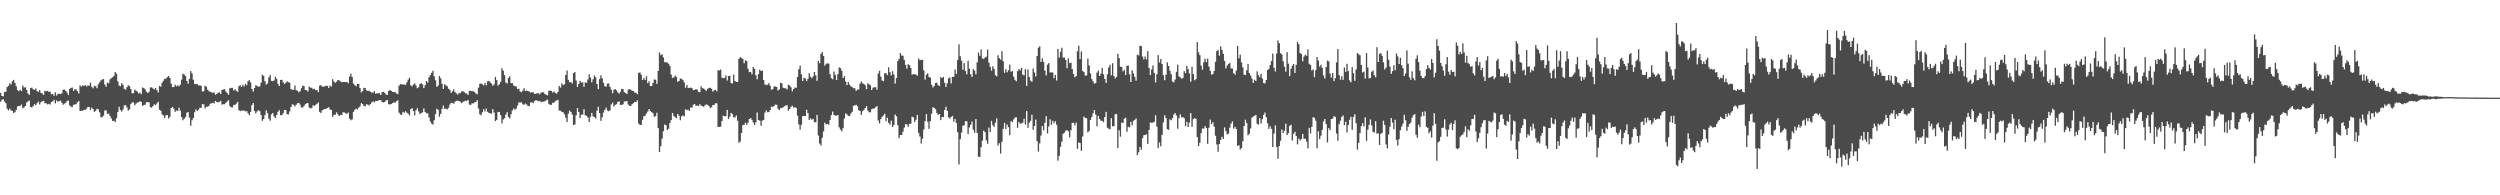 <?xml version="1.0" encoding="UTF-8"?>
<svg xmlns="http://www.w3.org/2000/svg" width="1920" height="150">
  <path d="M0 71.314h1v6.810H0zM1 73.711h1v2.955H1zM2 74.004h1v2.171H2zM3 70.640h1v7.398H3zM4 70.380h1v8.856H4zM5 66.871h1v16.512H5zM6 65.905h1v18.897H6zM7 63.984h1v19.453H7zM8 64.865h1v19.905H8zM9 62.373h1v22.710H9zM10 61.328h1v25.490H10zM11 63.692h1v22.497H11zM12 66.246h1v18.199H12zM13 69.235h1v12.453H13zM14 70.020h1v11.469H14zM15 68.885h1v12.441H15zM16 69.998h1v10.343H16zM17 65.628h1v17.558H17zM18 67.209h1v15.273H18zM19 67.073h1v14.385H19zM20 69.090h1v9.654H20zM21 71.765h1v6.113H21zM22 72.854h1v4.423H22zM23 67.683h1v14.513H23zM24 67.294h1v15.341H24zM25 68.536h1v12.856H25zM26 68.977h1v11.072H26zM27 67.880h1v12.895H27zM28 70.048h1v9.203H28zM29 70.604h1v7.481H29zM30 69.176h1v11.068H30zM31 71.316h1v7.214H31zM32 71.770h1v6.055H32zM33 72.901h1v4.521H33zM34 69.755h1v9.495H34zM35 70.112h1v9.240H35zM36 69.773h1v10.413H36zM37 70.563h1v9.232H37zM38 70.346h1v10.003H38zM39 72.393h1v5.933H39zM40 72.025h1v5.730H40zM41 73.573h1v3.072H41zM42 70.839h1v8.579H42zM43 73.384h1v3.787H43zM44 72.178h1v5.929H44zM45 71.870h1v5.817H45zM46 72.291h1v5.015H46zM47 71.660h1v7.184H47zM48 68.850h1v11.586H48zM49 68.798h1v10.837H49zM50 69.754h1v9.185H50zM51 71.044h1v6.614H51zM52 72.903h1v4.288H52zM53 68.267h1v12.677H53zM54 67.547h1v14.299H54zM55 67.198h1v15.154H55zM56 69.838h1v10.692H56zM57 68.627h1v11.537H57zM58 68.698h1v11.319H58zM59 70.047h1v8.591H59zM60 71.759h1v5.790H60zM61 65.617h1v19.633H61zM62 66.502h1v18.564H62zM63 65.602h1v19.483H63zM64 66.091h1v18.230H64zM65 65.265h1v19.056H65zM66 66.458h1v17.023H66zM67 65.537h1v16.585H67zM68 65.820h1v16.387H68zM69 63.443h1v20.973H69zM70 66.684h1v15.975H70zM71 67.765h1v16.017H71zM72 65.909h1v20.038H72zM73 66.241h1v18.860H73zM74 67.758h1v15.813H74zM75 64.744h1v19.281H75zM76 63.230h1v23.041H76zM77 61.771h1v28.179H77zM78 61.159h1v28.899H78zM79 60.617h1v28.219H79zM80 64.853h1v20.017H80zM81 66.599h1v18.124H81zM82 63.410h1v24.046H82zM83 63.966h1v23.336H83zM84 60.972h1v28.135H84zM85 60.030h1v30.942H85zM86 59.332h1v33.608H86zM87 58.286h1v34.393H87zM88 55.371h1v38.387H88zM89 56.581h1v34.270H89zM90 62.458h1v23.586H90zM91 65.690h1v16.356H91zM92 66.192h1v18.358H92zM93 63.912h1v21.809H93zM94 65.134h1v18.947H94zM95 68.229h1v12.735H95zM96 68.866h1v11.906H96zM97 66.900h1v15.591H97zM98 65.546h1v19.404H98zM99 66.126h1v17.819H99zM100 68.375h1v11.429H100zM101 71.677h1v6.924H101zM102 71.566h1v7.091H102zM103 68.924h1v11.986H103zM104 69.580h1v10.000H104zM105 70.415h1v8.338H105zM106 71.839h1v6.745H106zM107 71.130h1v6.574H107zM108 72.364h1v5.885H108zM109 67.155h1v14.217H109zM110 67.667h1v12.985H110zM111 68.617h1v11.840H111zM112 70.423h1v8.089H112zM113 71.453h1v6.944H113zM114 70.519h1v8.169H114zM115 67.238h1v15.020H115zM116 67.066h1v15.610H116zM117 67.938h1v13.491H117zM118 68.644h1v11.371H118zM119 67.647h1v13.071H119zM120 69.244h1v10.279H120zM121 70.947h1v7.260H121zM122 66.058h1v18.199H122zM123 66.538h1v18.517H123zM124 63.490h1v24.297H124zM125 61.985h1v26.756H125zM126 60.619h1v30.075H126zM127 60.319h1v28.219H127zM128 59.235h1v29.135H128zM129 58.365h1v32.699H129zM130 59.920h1v29.806H130zM131 64.265h1v18.702H131zM132 66.913h1v15.234H132zM133 66.836h1v16.630H133zM134 65.083h1v20.828H134zM135 66.309h1v18.546H135zM136 65.599h1v19.703H136zM137 66.270h1v16.446H137zM138 64.942h1v20.064H138zM139 61.149h1v28.754H139zM140 56.611h1v35.757H140zM141 57.206h1v33.976H141zM142 58.377h1v31.575H142zM143 62.180h1v24.374H143zM144 64.274h1v21.758H144zM145 60.552h1v29.771H145zM146 54.593h1v41.975H146zM147 56.382h1v36.000H147zM148 61.245h1v29.440H148zM149 64.378h1v21.835H149zM150 64.669h1v19.344H150zM151 64.458h1v20.714H151zM152 65.628h1v18.627H152zM153 65.529h1v17.259H153zM154 65.869h1v16.961H154zM155 70.303h1v9.690H155zM156 70.013h1v10.184H156zM157 65.849h1v17.485H157zM158 66.675h1v15.360H158zM159 68.902h1v13.018H159zM160 69.977h1v11.327H160zM161 70.573h1v9.109H161zM162 70.976h1v8.327H162zM163 71.208h1v7.756H163zM164 71.038h1v8.366H164zM165 72.693h1v4.791H165zM166 72.086h1v6.362H166zM167 71.212h1v7.425H167zM168 70.928h1v7.308H168zM169 72.177h1v5.285H169zM170 69.143h1v11.176H170zM171 68.716h1v11.328H171zM172 68.459h1v11.627H172zM173 70.244h1v8.712H173zM174 71.483h1v6.436H174zM175 72.816h1v4.113H175zM176 67.826h1v13.563H176zM177 67.483h1v15.025H177zM178 67.422h1v15.130H178zM179 69.486h1v11.027H179zM180 68.493h1v12.047H180zM181 69.771h1v9.868H181zM182 70.562h1v7.669H182zM183 66.196h1v18.461H183zM184 65.486h1v19.882H184zM185 66.784h1v18.104H185zM186 65.063h1v19.918H186zM187 66.400h1v18.455H187zM188 64.431h1v21.132H188zM189 65.427h1v19.859H189zM190 62.400h1v24.521H190zM191 61.507h1v26.944H191zM192 63.331h1v22.659H192zM193 68.356h1v12.388H193zM194 70.374h1v8.777H194zM195 67.535h1v17.788H195zM196 65.367h1v21.720H196zM197 66.117h1v19.459H197zM198 66.660h1v17.998H198zM199 66.343h1v18.988H199zM200 63.558h1v24.794H200zM201 57.413h1v35.382H201zM202 58.289h1v33.136H202zM203 62.385h1v26.103H203zM204 64.970h1v19.737H204zM205 64.045h1v22.842H205zM206 59.372h1v31.743H206zM207 57.652h1v35.024H207zM208 62.087h1v25.747H208zM209 62.350h1v24.377H209zM210 61.817h1v27.554H210zM211 59.014h1v31.624H211zM212 60.502h1v27.835H212zM213 64.313h1v21.573H213zM214 66.060h1v18.577H214zM215 61.406h1v27.055H215zM216 61.240h1v27.192H216zM217 63.248h1v23.732H217zM218 64.561h1v19.800H218zM219 63.574h1v20.904H219zM220 62.486h1v25.229H220zM221 63.053h1v24.853H221zM222 63.650h1v21.914H222zM223 68.393h1v13.791H223zM224 68.977h1v11.136H224zM225 68.937h1v11.555H225zM226 65.655h1v16.138H226zM227 69.252h1v11.165H227zM228 69.671h1v9.599H228zM229 70.933h1v8.053H229zM230 70.048h1v10.293H230zM231 67.813h1v14.680H231zM232 65.807h1v16.766H232zM233 66.144h1v15.249H233zM234 69.135h1v10.905H234zM235 69.317h1v9.982H235zM236 70.316h1v8.793H236zM237 66.442h1v16.145H237zM238 67.330h1v15.991H238zM239 67.382h1v15.445H239zM240 68.620h1v12.197H240zM241 68.150h1v13.166H241zM242 69.205h1v11.252H242zM243 69.151h1v10.517H243zM244 70.773h1v7.892H244zM245 65.759h1v20.166H245zM246 65.370h1v21.447H246zM247 66.585h1v18.165H247zM248 66.617h1v17.575H248zM249 66.266h1v17.348H249zM250 65.792h1v17.824H250zM251 66.021h1v16.858H251zM252 67.535h1v14.781H252zM253 65.650h1v18.454H253zM254 66.519h1v17.959H254zM255 60.805h1v29.012H255zM256 62.569h1v25.633H256zM257 63.600h1v24.501H257zM258 62.674h1v23.629H258zM259 61.426h1v26.377H259zM260 61.690h1v27.430H260zM261 62.470h1v25.805H261zM262 63.197h1v25.075H262zM263 62.903h1v23.317H263zM264 62.894h1v23.523H264zM265 63.139h1v23.803H265zM266 62.828h1v24.646H266zM267 63.945h1v22.472H267zM268 58.770h1v32.379H268zM269 56.595h1v35.839H269zM270 59.176h1v32.413H270zM271 64.136h1v21.762H271zM272 65.387h1v18.934H272zM273 66.286h1v17.169H273zM274 64.347h1v19.659H274zM275 64.448h1v18.233H275zM276 67.650h1v14.115H276zM277 70.933h1v8.217H277zM278 69.969h1v9.936H278zM279 67.426h1v13.918H279zM280 67.729h1v13.894H280zM281 69.358h1v10.659H281zM282 69.876h1v10.490H282zM283 69.633h1v11.387H283zM284 70.492h1v9.478H284zM285 71.081h1v7.580H285zM286 71.171h1v6.773H286zM287 70.007h1v8.534H287zM288 71.971h1v5.571H288zM289 71.636h1v5.942H289zM290 71.607h1v5.586H290zM291 71.576h1v5.346H291zM292 72.941h1v4.032H292zM293 70.704h1v7.600H293zM294 70.571h1v8.118H294zM295 71.284h1v7.005H295zM296 72.611h1v4.572H296zM297 72.882h1v3.927H297zM298 69.831h1v10.227H298zM299 69.145h1v11.080H299zM300 69.853h1v10.049H300zM301 70.542h1v8.657H301zM302 70.705h1v7.934H302zM303 70.774h1v8.087H303zM304 71.825h1v5.918H304zM305 72.324h1v4.678H305zM306 65.838h1v20.671H306zM307 64.512h1v23.475H307zM308 64.860h1v23.374H308zM309 64.815h1v21.085H309zM310 64.946h1v21.683H310zM311 65.180h1v20.260H311zM312 63.201h1v23.370H312zM313 61.157h1v26.181H313zM314 59.775h1v28.895H314zM315 65.471h1v18.381H315zM316 66.326h1v16.699H316zM317 64.868h1v20.495H317zM318 64.046h1v24.566H318zM319 65.659h1v19.042H319zM320 67.714h1v15.393H320zM321 66.952h1v18.684H321zM322 64.479h1v23.122H322zM323 63.948h1v22.893H323zM324 64.740h1v21.562H324zM325 67.645h1v15.598H325zM326 65.427h1v20.465H326zM327 62.245h1v24.871H327zM328 63.419h1v23.631H328zM329 59.283h1v30.877H329zM330 57.636h1v35.667H330zM331 55.910h1v38.993H331zM332 54.364h1v41.363H332zM333 58.580h1v33.767H333zM334 61.681h1v25.966H334zM335 66.616h1v16.948H335zM336 65.710h1v18.602H336zM337 58.412h1v31.256H337zM338 60.149h1v27.316H338zM339 64.373h1v19.223H339zM340 68.328h1v12.786H340zM341 64.706h1v18.970H341zM342 65.574h1v17.815H342zM343 66.270h1v17.823H343zM344 68.121h1v14.678H344zM345 69.023h1v11.282H345zM346 71.276h1v7.675H346zM347 70.133h1v9.032H347zM348 68.711h1v10.971H348zM349 70.739h1v7.340H349zM350 71.750h1v5.646H350zM351 72.615h1v4.692H351zM352 71.542h1v6.054H352zM353 71.502h1v6.596H353zM354 70.321h1v8.915H354zM355 69.990h1v8.315H355zM356 70.726h1v7.142H356zM357 71.647h1v5.642H357zM358 71.756h1v5.881H358zM359 72.888h1v3.871H359zM360 69.764h1v10.493H360zM361 69.772h1v10.839H361zM362 70.063h1v9.307H362zM363 70.117h1v9.286H363zM364 70.749h1v7.883H364zM365 71.791h1v6.548H365zM366 72.454h1v4.412H366zM367 67.325h1v16.054H367zM368 64.297h1v23.462H368zM369 64.111h1v24.436H369zM370 64.773h1v21.445H370zM371 65.600h1v18.276H371zM372 63.702h1v21.903H372zM373 65.509h1v17.871H373zM374 62.476h1v23.461H374zM375 62.062h1v24.671H375zM376 63.209h1v23.814H376zM377 64.129h1v23.165H377zM378 65.774h1v18.107H378zM379 64.795h1v21.647H379zM380 59.087h1v33.950H380zM381 61.556h1v30.477H381zM382 65.730h1v20.184H382zM383 64.733h1v21.314H383zM384 62.806h1v25.566H384zM385 52.437h1v42.328H385zM386 54.252h1v37.480H386zM387 57.703h1v33.100H387zM388 63.406h1v24.602H388zM389 64.077h1v22.068H389zM390 59.858h1v29.992H390zM391 58.621h1v32.345H391zM392 63.846h1v23.910H392zM393 63.849h1v21.002H393zM394 65.575h1v17.746H394zM395 66.270h1v18.073H395zM396 66.412h1v16.999H396zM397 68.447h1v12.631H397zM398 68.081h1v10.627H398zM399 70.262h1v8.432H399zM400 70.817h1v7.845H400zM401 69.546h1v10.573H401zM402 67.737h1v12.682H402zM403 69.947h1v9.573H403zM404 69.575h1v10.699H404zM405 69.944h1v11.502H405zM406 70.298h1v11.199H406zM407 71.131h1v7.495H407zM408 70.793h1v7.752H408zM409 70.871h1v8.365H409zM410 72.127h1v5.547H410zM411 71.993h1v4.969H411zM412 71.679h1v5.580H412zM413 71.561h1v6.149H413zM414 72.470h1v5.041H414zM415 71.269h1v7.200H415zM416 70.798h1v7.272H416zM417 70.920h1v7.194H417zM418 72.287h1v5.475H418zM419 72.738h1v4.342H419zM420 73.315h1v3.124H420zM421 69.849h1v9.971H421zM422 69.504h1v11.026H422zM423 69.913h1v10.571H423zM424 71.134h1v7.832H424zM425 70.226h1v8.642H425zM426 71.320h1v6.460H426zM427 72.011h1v5.053H427zM428 70.632h1v6.085H428zM429 66.023h1v18.926H429zM430 67.301h1v17.718H430zM431 63.959h1v21.974H431zM432 65.360h1v20.873H432zM433 64.650h1v23.146H433zM434 57.592h1v32.821H434zM435 54.118h1v39.603H435zM436 61.315h1v26.001H436zM437 63.205h1v21.756H437zM438 63.101h1v22.856H438zM439 64.107h1v23.883H439zM440 56.140h1v39.915H440zM441 55.329h1v40.221H441zM442 61.862h1v26.687H442zM443 66.829h1v16.149H443zM444 64.502h1v21.445H444zM445 62.035h1v28.599H445zM446 63.444h1v24.658H446zM447 63.196h1v24.809H447zM448 66.595h1v17.274H448zM449 63.215h1v25.377H449zM450 63.602h1v25.384H450zM451 61.048h1v29.269H451zM452 57.036h1v36.642H452zM453 59.551h1v30.189H453zM454 63.253h1v23.486H454zM455 60.856h1v28.506H455zM456 57.980h1v31.969H456zM457 59.356h1v31.567H457zM458 64.495h1v20.486H458zM459 68.414h1v13.550H459zM460 60.730h1v26.166H460zM461 57.866h1v34.936H461zM462 60.117h1v29.951H462zM463 63.493h1v22.942H463zM464 66.135h1v18.305H464zM465 66.641h1v15.992H465zM466 64.256h1v20.621H466zM467 64.089h1v21.343H467zM468 66.741h1v18.022H468zM469 68.914h1v11.262H469zM470 71.619h1v7.092H470zM471 68.965h1v12.869H471zM472 68.406h1v12.139H472zM473 69.409h1v10.597H473zM474 70.975h1v7.257H474zM475 71.942h1v5.920H475zM476 70.434h1v10.127H476zM477 68.213h1v12.385H477zM478 68.456h1v11.639H478zM479 70.754h1v7.162H479zM480 71.356h1v6.502H480zM481 72.249h1v5.329H481zM482 68.812h1v11.486H482zM483 68.503h1v12.890H483zM484 68.875h1v12.438H484zM485 69.676h1v10.356H485zM486 69.867h1v9.315H486zM487 71.127h1v7.089H487zM488 71.275h1v7.086H488zM489 72.277h1v4.788H489zM490 55.970h1v38.963H490zM491 55.591h1v40.291H491zM492 57.407h1v38.561H492zM493 61.502h1v30.518H493zM494 59.788h1v29.487H494zM495 61.331h1v27.574H495zM496 58.500h1v28.617H496zM497 63.846h1v21.850H497zM498 62.424h1v21.324H498zM499 66.104h1v19.017H499zM500 66.002h1v20.091H500zM501 63.760h1v23.220H501zM502 60.996h1v28.762H502zM503 61.239h1v27.961H503zM504 64.402h1v22.156H504zM505 54.454h1v43.900H505zM506 40.360h1v76.417H506zM507 42.428h1v69.838H507zM508 41.559h1v64.931H508zM509 44.096h1v56.706H509zM510 47.792h1v47.854H510zM511 47.783h1v48.400H511zM512 48.101h1v51.740H512zM513 48.928h1v49.882H513zM514 50.636h1v43.779H514zM515 57.309h1v34.909H515zM516 59.829h1v26.951H516zM517 59.386h1v29.633H517zM518 58.092h1v31.914H518zM519 59.222h1v31.540H519zM520 62.813h1v24.716H520zM521 62.174h1v26.745H521zM522 60.317h1v32.062H522zM523 60.444h1v28.842H523zM524 61.546h1v27.068H524zM525 63.305h1v26.123H525zM526 67.373h1v16.558H526zM527 65.230h1v19.413H527zM528 67.384h1v16.860H528zM529 67.588h1v17.618H529zM530 67.158h1v15.319H530zM531 67.745h1v14.981H531zM532 69.259h1v11.125H532zM533 69.037h1v10.827H533zM534 68.453h1v12.917H534zM535 68.876h1v12.102H535zM536 70.567h1v10.903H536zM537 70.813h1v9.211H537zM538 66.314h1v14.769H538zM539 67.755h1v13.818H539zM540 67.993h1v14.042H540zM541 68.984h1v11.793H541zM542 69.741h1v10.398H542zM543 68.209h1v12.398H543zM544 67.462h1v14.070H544zM545 67.412h1v15.642H545zM546 68.137h1v14.183H546zM547 70.369h1v10.278H547zM548 69.308h1v11.287H548zM549 68.964h1v10.335H549zM550 70.131h1v9.214H550zM551 53.862h1v43.693H551zM552 54.155h1v43.282H552zM553 53.408h1v43.866H553zM554 59.652h1v33.261H554zM555 60.046h1v28.771H555zM556 59.783h1v29.563H556zM557 57.856h1v31.345H557zM558 61.861h1v22.535H558zM559 58.378h1v33.063H559zM560 58.206h1v31.457H560zM561 63.811h1v22.900H561zM562 64.112h1v23.542H562zM563 57.310h1v32.916H563zM564 62.148h1v27.966H564zM565 62.907h1v25.848H565zM566 62.943h1v29.746H566zM567 45.315h1v64.283H567zM568 43.829h1v64.796H568zM569 44.477h1v57.672H569zM570 45.212h1v50.860H570zM571 48.585h1v47.319H571zM572 46.320h1v47.879H572zM573 46.915h1v49.053H573zM574 52.790h1v41.402H574zM575 55.382h1v36.031H575zM576 55.248h1v35.429H576zM577 57.097h1v34.923H577zM578 51.431h1v42.561H578zM579 52.889h1v43.128H579zM580 57.801h1v36.130H580zM581 60.931h1v25.454H581zM582 56.922h1v35.306H582zM583 53.450h1v39.214H583zM584 54.549h1v42.026H584zM585 54.255h1v38.395H585zM586 61.431h1v30.655H586zM587 64.802h1v21.678H587zM588 65.403h1v19.382H588zM589 65.033h1v21.232H589zM590 63.821h1v22.261H590zM591 65.911h1v18.627H591zM592 68.864h1v13.078H592zM593 68.494h1v13.650H593zM594 66.456h1v14.972H594zM595 66.403h1v13.925H595zM596 66.757h1v13.717H596zM597 69.545h1v13.918H597zM598 68.645h1v15.891H598zM599 63.520h1v19.696H599zM600 64.031h1v18.772H600zM601 67.402h1v15.036H601zM602 67.681h1v13.941H602zM603 67.876h1v13.091H603zM604 68.638h1v12.237H604zM605 65.013h1v19.995H605zM606 65.612h1v18.079H606zM607 67.041h1v14.964H607zM608 70.129h1v11.080H608zM609 68.359h1v14.273H609zM610 67.171h1v15.219H610zM611 67.462h1v15.392H611zM612 59.133h1v29.701H612zM613 53.089h1v42.484H613zM614 50.279h1v49.281H614zM615 57.068h1v38.714H615zM616 62.247h1v26.897H616zM617 59.775h1v29.271H617zM618 60.288h1v28.851H618zM619 62.313h1v22.024H619zM620 60.583h1v26.277H620zM621 56.244h1v35.873H621zM622 58.903h1v31.993H622zM623 60.068h1v31.864H623zM624 58.667h1v32.644H624zM625 55.259h1v38.608H625zM626 57.923h1v35.982H626zM627 62.074h1v26.163H627zM628 46.807h1v57.281H628zM629 48.518h1v61.696H629zM630 41.394h1v70.367H630zM631 39.879h1v65.922H631zM632 42.923h1v58.050H632zM633 50.411h1v43.803H633zM634 48.948h1v46.559H634zM635 48.634h1v46.595H635zM636 48.899h1v46.794H636zM637 56.959h1v35.182H637zM638 60.048h1v28.328H638zM639 60.876h1v24.844H639zM640 54.926h1v33.332H640zM641 57.470h1v31.334H641zM642 61.487h1v27.346H642zM643 56.951h1v31.374H643zM644 51.737h1v46.074H644zM645 52.348h1v47.155H645zM646 54.334h1v46.532H646zM647 59.964h1v38.424H647zM648 58.475h1v32.561H648zM649 62.527h1v24.582H649zM650 65.360h1v22.485H650zM651 63.048h1v25.890H651zM652 64.927h1v24.243H652zM653 66.218h1v20.989H653zM654 66.985h1v18.895H654zM655 67.720h1v13.509H655zM656 67.806h1v13.197H656zM657 69.715h1v10.784H657zM658 68.806h1v12.811H658zM659 68.730h1v15.834H659zM660 64.239h1v21.035H660zM661 62.577h1v25.695H661zM662 63.943h1v21.519H662zM663 64.559h1v19.794H663zM664 65.508h1v17.419H664zM665 68.455h1v13.033H665zM666 63.896h1v20.978H666zM667 64.773h1v21.512H667zM668 65.490h1v20.719H668zM669 69.150h1v14.648H669zM670 67.395h1v16.052H670zM671 66.910h1v16.339H671zM672 66.995h1v15.410H672zM673 68.851h1v12.668H673zM674 56.458h1v36.049H674zM675 54.326h1v40.421H675zM676 58.882h1v32.540H676zM677 61.844h1v27.849H677zM678 62.354h1v26.361H678zM679 56.287h1v31.134H679zM680 56.175h1v36.844H680zM681 57.668h1v32.759H681zM682 51.697h1v42.676H682zM683 55.397h1v40.391H683zM684 57.954h1v34.725H684zM685 54.677h1v42.910H685zM686 57.250h1v38.716H686zM687 64.230h1v23.702H687zM688 59.949h1v29.323H688zM689 46.925h1v49.204H689zM690 45.230h1v60.948H690zM691 40.793h1v62.848H691zM692 42.669h1v61.037H692zM693 42.821h1v58.320H693zM694 45.939h1v52.032H694zM695 49.842h1v45.531H695zM696 52.669h1v42.861H696zM697 49.348h1v48.074H697zM698 50.134h1v45.060H698zM699 52.151h1v42.807H699zM700 57.280h1v32.310H700zM701 56.980h1v33.198H701zM702 57.002h1v36.637H702zM703 57.334h1v34.686H703zM704 58.148h1v30.128H704zM705 44.925h1v57.131H705zM706 46.226h1v58.596H706zM707 45.971h1v64.238H707zM708 45.983h1v60.627H708zM709 54.036h1v45.402H709zM710 61.122h1v31.846H710zM711 57.324h1v30.346H711zM712 56.255h1v37.141H712zM713 59.153h1v39.812H713zM714 59.616h1v33.328H714zM715 65.001h1v22.365H715zM716 67.157h1v15.148H716zM717 66.091h1v16.782H717zM718 63.752h1v20.137H718zM719 63.511h1v23.215H719zM720 65.397h1v22.947H720zM721 66.114h1v21.426H721zM722 59.219h1v33.037H722zM723 59.978h1v29.924H723zM724 59.104h1v30.867H724zM725 63.527h1v20.917H725zM726 66.740h1v15.207H726zM727 63.933h1v21.154H727zM728 60.198h1v29.844H728zM729 59.484h1v31.634H729zM730 64.110h1v25.744H730zM731 58.979h1v29.996H731zM732 59.028h1v34.468H732zM733 53.422h1v37.974H733zM734 56.752h1v37.639H734zM735 46.132h1v55.378H735zM736 34.081h1v92.254H736zM737 43.210h1v63.725H737zM738 46.610h1v55.231H738zM739 53.507h1v43.059H739zM740 48.468h1v47.673H740zM741 54.570h1v38.437H741zM742 57.027h1v36.144H742zM743 46.632h1v56.266H743zM744 52.785h1v45.053H744zM745 57.047h1v38.788H745zM746 59.133h1v34.203H746zM747 53.087h1v46.481H747zM748 54.296h1v47.694H748zM749 57.115h1v34.341H749zM750 47.808h1v54.321H750zM751 40.354h1v80.003H751zM752 42.865h1v77.684H752zM753 38.007h1v75.085H753zM754 44.776h1v63.258H754zM755 45.307h1v55.038H755zM756 44.187h1v57.340H756zM757 43.459h1v64.306H757zM758 38.035h1v72.368H758zM759 48.080h1v49.892H759zM760 51.290h1v50.173H760zM761 54.333h1v38.434H761zM762 50.954h1v45.220H762zM763 52.878h1v44.563H763zM764 57.778h1v36.415H764zM765 58.621h1v32.319H765zM766 42.458h1v69.304H766zM767 44.688h1v65.297H767zM768 45.783h1v72.109H768zM769 39.316h1v69.582H769zM770 47.088h1v51.868H770zM771 55.855h1v38.533H771zM772 53.086h1v46.024H772zM773 55.532h1v40.133H773zM774 53.939h1v43.740H774zM775 49.656h1v54.224H775zM776 55.136h1v37.861H776zM777 54.466h1v39.349H777zM778 58.859h1v32.867H778zM779 61.282h1v29.035H779zM780 62.418h1v27.624H780zM781 54.680h1v43.482H781zM782 53.018h1v40.614H782zM783 54.042h1v40.982H783zM784 52.188h1v42.530H784zM785 57.251h1v36.982H785zM786 57.884h1v33.245H786zM787 53.079h1v42.532H787zM788 65.922h1v19.347H788zM789 53.356h1v44.778H789zM790 59.146h1v35.110H790zM791 61.890h1v30.895H791zM792 62.781h1v25.326H792zM793 52.653h1v47.030H793zM794 55.647h1v41.057H794zM795 58.731h1v33.144H795zM796 43.072h1v65.309H796zM797 36.635h1v79.772H797zM798 35.559h1v74.528H798zM799 47.556h1v56.553H799zM800 44.819h1v51.940H800zM801 47.471h1v52.638H801zM802 54.230h1v40.031H802zM803 57.956h1v31.255H803zM804 49.597h1v52.890H804zM805 48.423h1v48.638H805zM806 55.619h1v36.020H806zM807 55.660h1v40.072H807zM808 55.611h1v37.189H808zM809 60.041h1v34.641H809zM810 57.486h1v35.609H810zM811 61.838h1v34.004H811zM812 37.557h1v85.828H812zM813 44.217h1v75.498H813zM814 39.759h1v72.978H814zM815 36.665h1v72.198H815zM816 44.228h1v58.548H816zM817 44.186h1v57.682H817zM818 46.071h1v54.262H818zM819 52.435h1v47.516H819zM820 44.874h1v56.060H820zM821 48.429h1v57.030H821zM822 48.126h1v51.883H822zM823 53.057h1v41.334H823zM824 56.714h1v37.644H824zM825 59.339h1v36.897H825zM826 58.407h1v35.792H826zM827 39.396h1v74.870H827zM828 35.132h1v74.248H828zM829 45.380h1v64.468H829zM830 39.538h1v76.342H830zM831 54.478h1v50.347H831zM832 55.404h1v34.080H832zM833 58.086h1v32.461H833zM834 57.890h1v32.970H834zM835 44.943h1v56.769H835zM836 50.207h1v50.370H836zM837 56.370h1v35.728H837zM838 60.766h1v29.159H838zM839 62.507h1v24.545H839zM840 64.312h1v20.236H840zM841 63.738h1v24.260H841zM842 55.778h1v41.284H842zM843 54.170h1v34.863H843zM844 58.319h1v33.101H844zM845 56.599h1v36.096H845zM846 52.169h1v40.635H846zM847 57.013h1v36.844H847zM848 60.554h1v29.419H848zM849 63.677h1v22.225H849zM850 56.989h1v41.128H850zM851 51.737h1v47.070H851zM852 49.781h1v49.554H852zM853 57.864h1v32.902H853zM854 48.550h1v48.437H854zM855 58.357h1v38.636H855zM856 60.321h1v27.432H856zM857 58.994h1v28.508H857zM858 41.312h1v72.394H858zM859 44.578h1v55.502H859zM860 51.178h1v53.800H860zM861 51.454h1v42.666H861zM862 54.819h1v39.599H862zM863 53.600h1v37.535H863zM864 57.598h1v32.801H864zM865 50.615h1v50.620H865zM866 50.295h1v47.088H866zM867 57.076h1v40.771H867zM868 62.963h1v30.616H868zM869 53.906h1v42.381H869zM870 56.385h1v36.369H870zM871 58.998h1v33.084H871zM872 61.971h1v29.009H872zM873 42.006h1v77.100H873zM874 42.543h1v74.444H874zM875 35.158h1v77.695H875zM876 35.394h1v79.605H876zM877 43.443h1v62.706H877zM878 45.595h1v58.252H878zM879 43.366h1v60.333H879zM880 45.614h1v57.392H880zM881 39.255h1v71.233H881zM882 52.222h1v47.586H882zM883 57.659h1v36.371H883zM884 53.277h1v41.074H884zM885 50.273h1v43.899H885zM886 55.944h1v37.560H886zM887 63.276h1v25.286H887zM888 57.093h1v40.174H888zM889 42.281h1v71.518H889zM890 48.029h1v61.387H890zM891 45.188h1v67.198H891zM892 49.185h1v54.415H892zM893 57.749h1v36.285H893zM894 61.602h1v26.919H894zM895 57.418h1v33.295H895zM896 47.884h1v51.362H896zM897 50.708h1v48.998H897zM898 54.253h1v37.467H898zM899 56.938h1v35.444H899zM900 62.574h1v28.199H900zM901 63.246h1v24.739H901zM902 61.064h1v25.794H902zM903 55.121h1v33.538H903zM904 49.687h1v49.163H904zM905 58.601h1v32.133H905zM906 59.467h1v28.326H906zM907 60.484h1v29.637H907zM908 59.875h1v30.093H908zM909 54.639h1v36.117H909zM910 56.175h1v40.734H910zM911 50.521h1v43.032H911zM912 53.154h1v44.335H912zM913 56.354h1v37.781H913zM914 62.761h1v24.105H914zM915 51.185h1v46.266H915zM916 56.926h1v34.596H916zM917 61.584h1v29.094H917zM918 60.724h1v30.581H918zM919 32.323h1v72.925H919zM920 40.116h1v72.076H920zM921 42.394h1v67.209H921zM922 50.301h1v51.967H922zM923 53.498h1v45.162H923zM924 47.821h1v50.980H924zM925 45.018h1v51.848H925zM926 47.667h1v50.613H926zM927 45.025h1v65.488H927zM928 51.106h1v46.950H928zM929 54.380h1v37.474H929zM930 57.309h1v38.039H930zM931 56.870h1v36.923H931zM932 54.493h1v42.716H932zM933 47.473h1v56.768H933zM934 39.318h1v71.642H934zM935 38.244h1v78.268H935zM936 42.735h1v67.832H936zM937 35.629h1v71.856H937zM938 38.302h1v66.765H938zM939 41.306h1v65.384H939zM940 46.766h1v51.089H940zM941 52.508h1v48.226H941zM942 50.340h1v52.839H942zM943 49.096h1v53.489H943zM944 48.297h1v49.771H944zM945 52.524h1v42.389H945zM946 52.620h1v40.634H946zM947 56.242h1v42.578H947zM948 57.324h1v40.071H948zM949 54.124h1v44.961H949zM950 35.256h1v76.842H950zM951 44.733h1v66.784H951zM952 41.983h1v72.813H952zM953 47.939h1v65.789H953zM954 51.752h1v56.737H954zM955 57.355h1v39.438H955zM956 57.579h1v34.362H956zM957 53.976h1v40.615H957zM958 49.094h1v54.768H958zM959 56.069h1v46.712H959zM960 57.956h1v40.675H960zM961 60.323h1v30.042H961zM962 63.675h1v25.830H962zM963 61.168h1v27.755H963zM964 62.259h1v25.985H964zM965 54.709h1v40.368H965zM966 57.713h1v38.040H966zM967 59.304h1v31.468H967zM968 56.684h1v38.245H968zM969 60.295h1v31.295H969zM970 63.790h1v24.415H970zM971 64.046h1v22.393H971zM972 61.437h1v28.640H972zM973 53.884h1v40.903H973zM974 52.888h1v46.096H974zM975 49.979h1v46.994H975zM976 46.922h1v52.068H976zM977 41.135h1v71.872H977zM978 52.133h1v50.438H978zM979 54.895h1v41.478H979zM980 41.048h1v71.963H980zM981 31.088h1v90.825H981zM982 33.182h1v78.920H982zM983 40.868h1v67.263H983zM984 41.884h1v57.547H984zM985 47.115h1v55.134H985zM986 51.225h1v49.204H986zM987 55.031h1v39.992H987zM988 40.109h1v63.696H988zM989 48.909h1v53.234H989zM990 58.446h1v38.195H990zM991 52.728h1v43.079H991zM992 50.468h1v57.453H992zM993 49.149h1v53.717H993zM994 56.048h1v45.169H994zM995 49.760h1v54.740H995zM996 32.124h1v78.770H996zM997 33.942h1v72.462H997zM998 40.820h1v67.032H998zM999 41.451h1v65.292H999zM1000 47.047h1v55.767H1000zM1001 43.424h1v63.206H1001zM1002 41.977h1v64.462H1002zM1003 42.864h1v65.957H1003zM1004 37.946h1v75.960H1004zM1005 48.957h1v49.270H1005zM1006 49.969h1v52.518H1006zM1007 54.134h1v43.283H1007zM1008 53.273h1v36.738H1008zM1009 59.289h1v31.207H1009zM1010 53.914h1v38.845H1010zM1011 43.782h1v70.021H1011zM1012 46.497h1v54.365H1012zM1013 51.104h1v55.795H1013zM1014 49.737h1v54.461H1014zM1015 52.148h1v47.572H1015zM1016 57.889h1v35.449H1016zM1017 60.265h1v31.072H1017zM1018 51.519h1v43.770H1018zM1019 46.531h1v62.858H1019zM1020 47.147h1v51.271H1020zM1021 56.449h1v43.510H1021zM1022 59.605h1v31.889H1022zM1023 56.036h1v35.070H1023zM1024 62.251h1v26.978H1024zM1025 59.995h1v29.826H1025zM1026 47.901h1v54.640H1026zM1027 37.619h1v70.472H1027zM1028 57.756h1v37.571H1028zM1029 61.237h1v31.448H1029zM1030 58.491h1v31.289H1030zM1031 61.355h1v27.318H1031zM1032 51.830h1v44.248H1032zM1033 55.197h1v38.314H1033zM1034 48.988h1v52.765H1034zM1035 54.585h1v41.469H1035zM1036 61.756h1v30.275H1036zM1037 63.202h1v26.520H1037zM1038 51.526h1v48.153H1038zM1039 56.239h1v33.526H1039zM1040 62.032h1v25.711H1040zM1041 53.358h1v41.196H1041zM1042 40.749h1v74.131H1042zM1043 41.682h1v68.103H1043zM1044 42.502h1v59.763H1044zM1045 49.911h1v47.011H1045zM1046 55.635h1v38.996H1046zM1047 55.014h1v42.142H1047zM1048 60.340h1v29.846H1048zM1049 40.754h1v67.454H1049zM1050 51.791h1v47.802H1050zM1051 60.146h1v35.714H1051zM1052 59.959h1v31.782H1052zM1053 55.091h1v41.245H1053zM1054 54.189h1v47.040H1054zM1055 57.766h1v44.067H1055zM1056 59.397h1v33.758H1056zM1057 36.264h1v66.372H1057zM1058 47.624h1v54.821H1058zM1059 41.408h1v69.903H1059zM1060 40.830h1v61.927H1060zM1061 42.827h1v59.170H1061zM1062 47.858h1v44.853H1062zM1063 53.355h1v42.619H1063zM1064 51.845h1v59.118H1064zM1065 38.969h1v75.007H1065zM1066 45.823h1v57.505H1066zM1067 51.106h1v46.204H1067zM1068 56.695h1v33.990H1068zM1069 54.614h1v39.526H1069zM1070 50.084h1v49.068H1070zM1071 53.950h1v38.071H1071zM1072 41.112h1v66.314H1072zM1073 43.382h1v68.375H1073zM1074 49.164h1v57.755H1074zM1075 44.361h1v55.675H1075zM1076 50.068h1v47.158H1076zM1077 52.313h1v42.641H1077zM1078 58.399h1v29.782H1078zM1079 56.466h1v35.904H1079zM1080 38.691h1v61.823H1080zM1081 48.919h1v48.468H1081zM1082 59.376h1v35.835H1082zM1083 61.335h1v32.754H1083zM1084 54.783h1v35.612H1084zM1085 60.016h1v28.429H1085zM1086 61.711h1v25.858H1086zM1087 45.109h1v58.403H1087zM1088 42.435h1v63.342H1088zM1089 47.686h1v48.040H1089zM1090 54.216h1v43.526H1090zM1091 58.366h1v31.182H1091zM1092 59.885h1v26.052H1092zM1093 60.119h1v29.054H1093zM1094 58.475h1v27.037H1094zM1095 53.103h1v44.323H1095zM1096 50.039h1v48.113H1096zM1097 52.152h1v50.249H1097zM1098 53.411h1v47.506H1098zM1099 45.322h1v60.320H1099zM1100 48.394h1v48.144H1100zM1101 59.459h1v27.461H1101zM1102 55.837h1v39.318H1102zM1103 30.085h1v93.428H1103zM1104 35.286h1v74.132H1104zM1105 38.963h1v69.503H1105zM1106 48.265h1v56.819H1106zM1107 50.852h1v47.468H1107zM1108 54.165h1v43.754H1108zM1109 58.192h1v33.436H1109zM1110 49.310h1v50.074H1110zM1111 43.781h1v61.150H1111zM1112 55.032h1v44.603H1112zM1113 57.347h1v38.284H1113zM1114 53.780h1v40.477H1114zM1115 55.227h1v44.707H1115zM1116 55.153h1v40.034H1116zM1117 58.648h1v33.782H1117zM1118 32.630h1v81.323H1118zM1119 35.189h1v79.405H1119zM1120 41.753h1v71.932H1120zM1121 39.901h1v65.157H1121zM1122 41.486h1v62.440H1122zM1123 33.294h1v69.871H1123zM1124 40.348h1v60.924H1124zM1125 48.137h1v48.840H1125zM1126 42.857h1v62.487H1126zM1127 48.436h1v50.880H1127zM1128 49.345h1v51.013H1128zM1129 51.227h1v45.045H1129zM1130 50.746h1v40.583H1130zM1131 56.379h1v34.893H1131zM1132 57.905h1v30.270H1132zM1133 47.227h1v53.783H1133zM1134 43.838h1v65.286H1134zM1135 50.291h1v55.934H1135zM1136 47.592h1v54.465H1136zM1137 53.914h1v43.759H1137zM1138 52.196h1v42.454H1138zM1139 58.920h1v33.495H1139zM1140 62.234h1v30.001H1140zM1141 46.410h1v67.678H1141zM1142 43.186h1v59.432H1142zM1143 59.864h1v32.943H1143zM1144 59.346h1v34.113H1144zM1145 58.919h1v35.116H1145zM1146 58.298h1v34.329H1146zM1147 60.816h1v25.589H1147zM1148 59.448h1v27.531H1148zM1149 46.531h1v58.778H1149zM1150 45.101h1v54.101H1150zM1151 52.912h1v40.808H1151zM1152 58.745h1v29.674H1152zM1153 58.471h1v29.230H1153zM1154 58.915h1v32.396H1154zM1155 56.001h1v39.743H1155zM1156 58.310h1v38.308H1156zM1157 56.670h1v36.173H1157zM1158 59.386h1v34.277H1158zM1159 63.729h1v24.153H1159zM1160 45.807h1v62.163H1160zM1161 47.169h1v56.075H1161zM1162 54.801h1v37.803H1162zM1163 56.779h1v36.539H1163zM1164 31.567h1v83.368H1164zM1165 33.435h1v88.652H1165zM1166 41.683h1v66.807H1166zM1167 47.659h1v54.506H1167zM1168 48.276h1v50.104H1168zM1169 54.250h1v41.899H1169zM1170 53.449h1v37.776H1170zM1171 57.702h1v33.974H1171zM1172 38.430h1v67.185H1172zM1173 51.257h1v51.695H1173zM1174 51.011h1v53.193H1174zM1175 55.597h1v41.621H1175zM1176 53.440h1v46.755H1176zM1177 54.520h1v40.470H1177zM1178 51.150h1v47.599H1178zM1179 34.626h1v71.475H1179zM1180 37.272h1v72.345H1180zM1181 38.391h1v70.317H1181zM1182 40.935h1v69.170H1182zM1183 46.352h1v57.894H1183zM1184 46.301h1v55.844H1184zM1185 46.013h1v51.014H1185zM1186 52.452h1v44.840H1186zM1187 49.853h1v62.116H1187zM1188 34.884h1v79.319H1188zM1189 46.769h1v51.575H1189zM1190 55.944h1v42.436H1190zM1191 60.160h1v30.192H1191zM1192 54.287h1v40.662H1192zM1193 52.879h1v42.576H1193zM1194 60.093h1v31.536H1194zM1195 38.590h1v75.851H1195zM1196 51.212h1v57.288H1196zM1197 46.488h1v65.391H1197zM1198 39.377h1v65.006H1198zM1199 51.947h1v45.049H1199zM1200 58.975h1v35.100H1200zM1201 59.965h1v32.550H1201zM1202 47.060h1v58.778H1202zM1203 39.330h1v67.439H1203zM1204 45.186h1v53.389H1204zM1205 59.006h1v37.418H1205zM1206 59.240h1v33.465H1206zM1207 58.554h1v31.761H1207zM1208 57.206h1v36.310H1208zM1209 55.724h1v34.469H1209zM1210 49.381h1v56.352H1210zM1211 43.685h1v55.202H1211zM1212 53.028h1v45.546H1212zM1213 58.645h1v32.631H1213zM1214 62.052h1v27.513H1214zM1215 59.127h1v27.831H1215zM1216 61.106h1v26.108H1216zM1217 59.172h1v27.815H1217zM1218 46.038h1v59.208H1218zM1219 49.684h1v44.684H1219zM1220 51.023h1v50.079H1220zM1221 55.017h1v42.068H1221zM1222 52.198h1v47.704H1222zM1223 59.115h1v28.751H1223zM1224 64.661h1v23.535H1224zM1225 44.801h1v58.598H1225zM1226 28.947h1v91.940H1226zM1227 41.818h1v71.609H1227zM1228 47.184h1v58.830H1228zM1229 49.319h1v55.282H1229zM1230 56.595h1v42.327H1230zM1231 51.604h1v50.452H1231zM1232 43.777h1v58.939H1232zM1233 49.496h1v48.615H1233zM1234 52.498h1v46.776H1234zM1235 52.747h1v41.331H1235zM1236 56.938h1v37.284H1236zM1237 52.046h1v46.247H1237zM1238 49.870h1v47.431H1238zM1239 53.155h1v44.330H1239zM1240 58.227h1v39.026H1240zM1241 53.139h1v48.809H1241zM1242 53.654h1v49.799H1242zM1243 51.253h1v50.637H1243zM1244 45.421h1v54.133H1244zM1245 44.431h1v66.363H1245zM1246 46.747h1v59.228H1246zM1247 49.139h1v52.785H1247zM1248 50.615h1v49.529H1248zM1249 53.705h1v41.731H1249zM1250 48.478h1v54.761H1250zM1251 41.726h1v69.356H1251zM1252 40.732h1v69.574H1252zM1253 49.744h1v55.677H1253zM1254 55.193h1v43.945H1254zM1255 51.664h1v46.201H1255zM1256 46.933h1v52.274H1256zM1257 45.708h1v58.721H1257zM1258 37.773h1v71.736H1258zM1259 47.260h1v56.822H1259zM1260 53.488h1v40.286H1260zM1261 57.298h1v36.007H1261zM1262 57.743h1v38.259H1262zM1263 57.611h1v33.007H1263zM1264 55.187h1v38.978H1264zM1265 60.536h1v29.754H1265zM1266 59.355h1v33.187H1266zM1267 59.038h1v33.176H1267zM1268 50.094h1v45.548H1268zM1269 55.740h1v38.309H1269zM1270 57.160h1v33.592H1270zM1271 58.877h1v33.161H1271zM1272 57.768h1v33.773H1272zM1273 56.307h1v34.712H1273zM1274 57.340h1v34.132H1274zM1275 60.128h1v28.473H1275zM1276 62.470h1v23.769H1276zM1277 62.539h1v22.943H1277zM1278 62.380h1v22.880H1278zM1279 39.227h1v69.990H1279zM1280 40.151h1v72.345H1280zM1281 47.605h1v57.926H1281zM1282 50.978h1v42.673H1282zM1283 53.435h1v35.713H1283zM1284 57.987h1v36.371H1284zM1285 61.271h1v27.618H1285zM1286 52.967h1v42.206H1286zM1287 17.643h1v109.031H1287zM1288 26.620h1v101.084H1288zM1289 33.916h1v89.213H1289zM1290 35.628h1v85.392H1290zM1291 31.745h1v93.490H1291zM1292 32.041h1v91.111H1292zM1293 33.321h1v82.573H1293zM1294 39.248h1v74.513H1294zM1295 38.958h1v75.731H1295zM1296 45.760h1v56.637H1296zM1297 44.223h1v62.464H1297zM1298 33.484h1v80.073H1298zM1299 39.325h1v73.756H1299zM1300 38.622h1v77.013H1300zM1301 38.563h1v78.347H1301zM1302 36.931h1v75.118H1302zM1303 49.434h1v59.023H1303zM1304 44.096h1v66.112H1304zM1305 41.478h1v71.632H1305zM1306 46.235h1v62.186H1306zM1307 49.221h1v57.920H1307zM1308 47.142h1v51.977H1308zM1309 49.184h1v50.594H1309zM1310 45.864h1v60.668H1310zM1311 44.350h1v65.151H1311zM1312 51.649h1v46.451H1312zM1313 53.264h1v43.207H1313zM1314 52.795h1v44.376H1314zM1315 53.539h1v44.592H1315zM1316 53.039h1v44.559H1316zM1317 55.692h1v41.879H1317zM1318 55.405h1v39.760H1318zM1319 59.140h1v34.169H1319zM1320 60.902h1v31.201H1320zM1321 59.709h1v29.990H1321zM1322 60.221h1v30.493H1322zM1323 57.673h1v33.778H1323zM1324 63.038h1v28.282H1324zM1325 60.308h1v27.092H1325zM1326 63.350h1v26.363H1326zM1327 64.906h1v22.153H1327zM1328 64.565h1v23.968H1328zM1329 64.135h1v22.226H1329zM1330 64.621h1v20.585H1330zM1331 68.987h1v13.023H1331zM1332 69.219h1v11.670H1332zM1333 69.760h1v12.079H1333zM1334 68.374h1v14.965H1334zM1335 69.204h1v11.659H1335zM1336 68.777h1v12.005H1336zM1337 68.503h1v11.972H1337zM1338 70.553h1v9.812H1338zM1339 70.898h1v9.068H1339zM1340 49.876h1v46.745H1340zM1341 37.308h1v75.643H1341zM1342 48.100h1v55.856H1342zM1343 56.457h1v36.649H1343zM1344 63.646h1v24.239H1344zM1345 60.671h1v26.497H1345zM1346 56.764h1v37.068H1346zM1347 57.823h1v36.356H1347zM1348 27.669h1v86.367H1348zM1349 31.831h1v97.926H1349zM1350 35.825h1v77.967H1350zM1351 45.300h1v69.095H1351zM1352 47.694h1v51.738H1352zM1353 44.285h1v60.150H1353zM1354 45.049h1v57.452H1354zM1355 44.590h1v51.070H1355zM1356 51.051h1v43.567H1356zM1357 55.020h1v38.395H1357zM1358 57.235h1v38.350H1358zM1359 55.325h1v38.438H1359zM1360 45.274h1v58.303H1360zM1361 46.413h1v57.931H1361zM1362 52.493h1v47.912H1362zM1363 52.740h1v46.832H1363zM1364 55.413h1v36.898H1364zM1365 60.488h1v30.308H1365zM1366 52.688h1v43.695H1366zM1367 46.184h1v55.743H1367zM1368 45.437h1v55.737H1368zM1369 52.397h1v47.564H1369zM1370 52.124h1v46.380H1370zM1371 54.214h1v45.183H1371zM1372 47.900h1v60.213H1372zM1373 41.873h1v73.464H1373zM1374 44.379h1v69.908H1374zM1375 42.019h1v64.863H1375zM1376 52.917h1v48.017H1376zM1377 52.303h1v50.047H1377zM1378 48.595h1v48.589H1378zM1379 45.771h1v54.399H1379zM1380 50.292h1v47.599H1380zM1381 53.092h1v42.640H1381zM1382 53.446h1v44.590H1382zM1383 55.846h1v40.835H1383zM1384 59.740h1v32.995H1384zM1385 57.252h1v34.645H1385zM1386 58.553h1v37.758H1386zM1387 59.783h1v30.997H1387zM1388 57.738h1v35.440H1388zM1389 58.721h1v32.075H1389zM1390 57.737h1v35.673H1390zM1391 56.107h1v38.029H1391zM1392 58.498h1v30.585H1392zM1393 63.207h1v24.485H1393zM1394 61.861h1v25.006H1394zM1395 60.310h1v27.052H1395zM1396 59.448h1v29.027H1396zM1397 56.678h1v30.608H1397zM1398 58.980h1v30.614H1398zM1399 57.039h1v34.392H1399zM1400 58.965h1v32.989H1400zM1401 55.876h1v37.316H1401zM1402 33.391h1v79.533H1402zM1403 23.102h1v96.699H1403zM1404 33.868h1v81.105H1404zM1405 34.171h1v87.312H1405zM1406 43.870h1v67.859H1406zM1407 44.302h1v62.086H1407zM1408 57.318h1v38.365H1408zM1409 44.608h1v69.997H1409zM1410 23.595h1v101.895H1410zM1411 29.209h1v92.303H1411zM1412 30.410h1v83.794H1412zM1413 38.769h1v82.140H1413zM1414 31.166h1v96.712H1414zM1415 27.652h1v91.058H1415zM1416 23.736h1v95.840H1416zM1417 27.295h1v95.373H1417zM1418 30.859h1v87.060H1418zM1419 32.125h1v94.717H1419zM1420 31.850h1v89.793H1420zM1421 36.091h1v80.297H1421zM1422 31.563h1v78.545H1422zM1423 28.857h1v90.842H1423zM1424 41.773h1v74.489H1424zM1425 39.268h1v76.949H1425zM1426 33.494h1v90.193H1426zM1427 40.856h1v73.206H1427zM1428 46.973h1v59.961H1428zM1429 42.269h1v62.080H1429zM1430 41.372h1v66.518H1430zM1431 48.849h1v52.448H1431zM1432 38.130h1v68.962H1432zM1433 39.094h1v69.860H1433zM1434 46.674h1v54.715H1434zM1435 42.398h1v68.471H1435zM1436 51.217h1v55.162H1436zM1437 45.952h1v60.833H1437zM1438 54.736h1v43.673H1438zM1439 58.458h1v36.529H1439zM1440 56.233h1v40.847H1440zM1441 51.234h1v49.241H1441zM1442 57.611h1v37.346H1442zM1443 53.013h1v43.086H1443zM1444 55.636h1v39.380H1444zM1445 58.204h1v37.255H1445zM1446 58.203h1v35.665H1446zM1447 58.353h1v34.107H1447zM1448 61.870h1v26.233H1448zM1449 61.624h1v29.013H1449zM1450 57.659h1v39.084H1450zM1451 61.803h1v26.635H1451zM1452 58.089h1v28.768H1452zM1453 63.847h1v23.544H1453zM1454 65.098h1v19.479H1454zM1455 58.298h1v33.028H1455zM1456 59.150h1v28.497H1456zM1457 63.204h1v25.962H1457zM1458 63.825h1v22.996H1458zM1459 65.134h1v21.811H1459zM1460 66.533h1v18.821H1460zM1461 64.481h1v19.502H1461zM1462 62.134h1v25.364H1462zM1463 62.268h1v25.576H1463zM1464 60.761h1v28.045H1464zM1465 64.162h1v23.010H1465zM1466 61.819h1v25.260H1466zM1467 63.483h1v21.980H1467zM1468 66.837h1v15.950H1468zM1469 66.866h1v16.038H1469zM1470 49.382h1v50.877H1470zM1471 30.893h1v79.367H1471zM1472 39.252h1v66.109H1472zM1473 46.159h1v61.768H1473zM1474 39.977h1v65.608H1474zM1475 39.001h1v66.770H1475zM1476 48.012h1v56.754H1476zM1477 54.208h1v44.907H1477zM1478 40.190h1v70.450H1478zM1479 41.735h1v63.738H1479zM1480 51.491h1v54.412H1480zM1481 53.240h1v39.785H1481zM1482 49.082h1v47.952H1482zM1483 52.411h1v42.670H1483zM1484 52.027h1v47.618H1484zM1485 50.417h1v48.153H1485zM1486 48.932h1v55.732H1486zM1487 56.968h1v38.634H1487zM1488 54.713h1v39.576H1488zM1489 55.980h1v41.874H1489zM1490 47.236h1v52.863H1490zM1491 49.238h1v52.363H1491zM1492 45.880h1v52.068H1492zM1493 36.763h1v75.781H1493zM1494 34.335h1v77.662H1494zM1495 41.868h1v73.844H1495zM1496 45.673h1v54.671H1496zM1497 56.823h1v38.952H1497zM1498 54.769h1v38.747H1498zM1499 56.355h1v51.517H1499zM1500 47.540h1v56.996H1500zM1501 45.604h1v59.157H1501zM1502 42.690h1v64.192H1502zM1503 50.846h1v54.810H1503zM1504 54.737h1v52.048H1504zM1505 45.768h1v55.545H1505zM1506 51.280h1v53.762H1506zM1507 54.600h1v41.123H1507zM1508 58.576h1v34.890H1508zM1509 33.014h1v81.373H1509zM1510 59.617h1v30.356H1510zM1511 63.184h1v23.510H1511zM1512 62.025h1v27.705H1512zM1513 61.138h1v30.382H1513zM1514 64.471h1v19.449H1514zM1515 63.280h1v22.103H1515zM1516 57.564h1v36.028H1516zM1517 53.627h1v40.078H1517zM1518 61.652h1v28.784H1518zM1519 61.419h1v27.519H1519zM1520 59.700h1v27.001H1520zM1521 60.614h1v26.785H1521zM1522 59.946h1v35.869H1522zM1523 53.198h1v41.891H1523zM1524 43.991h1v62.637H1524zM1525 56.563h1v42.419H1525zM1526 62.603h1v28.909H1526zM1527 65.466h1v20.190H1527zM1528 50.186h1v51.895H1528zM1529 61.559h1v29.044H1529zM1530 64.435h1v20.883H1530zM1531 65.645h1v22.038H1531zM1532 47.542h1v59.983H1532zM1533 54.051h1v48.727H1533zM1534 53.614h1v48.088H1534zM1535 49.668h1v43.900H1535zM1536 46.188h1v46.469H1536zM1537 45.727h1v47.575H1537zM1538 48.115h1v44.368H1538zM1539 42.223h1v67.231H1539zM1540 49.353h1v52.150H1540zM1541 53.345h1v44.749H1541zM1542 59.660h1v35.389H1542zM1543 55.913h1v38.222H1543zM1544 58.750h1v36.219H1544zM1545 61.848h1v25.750H1545zM1546 62.925h1v28.154H1546zM1547 44.499h1v58.267H1547zM1548 54.142h1v42.092H1548zM1549 47.653h1v51.040H1549zM1550 57.940h1v33.655H1550zM1551 58.556h1v36.666H1551zM1552 56.552h1v40.066H1552zM1553 53.684h1v43.928H1553zM1554 54.762h1v43.024H1554zM1555 41.748h1v67.477H1555zM1556 46.122h1v58.220H1556zM1557 49.424h1v53.259H1557zM1558 49.746h1v48.244H1558zM1559 49.819h1v49.390H1559zM1560 56.152h1v38.895H1560zM1561 60.439h1v31.687H1561zM1562 46.491h1v62.115H1562zM1563 43.413h1v63.877H1563zM1564 49.210h1v51.862H1564zM1565 46.428h1v51.411H1565zM1566 51.535h1v45.851H1566zM1567 55.056h1v39.826H1567zM1568 53.992h1v44.929H1568zM1569 58.829h1v33.222H1569zM1570 38.659h1v70.807H1570zM1571 49.440h1v47.790H1571zM1572 62.495h1v28.148H1572zM1573 63.856h1v22.083H1573zM1574 60.976h1v27.709H1574zM1575 65.465h1v21.069H1575zM1576 63.219h1v20.187H1576zM1577 65.095h1v19.468H1577zM1578 52.028h1v44.545H1578zM1579 57.953h1v32.546H1579zM1580 58.156h1v35.656H1580zM1581 59.761h1v27.887H1581zM1582 64.291h1v22.371H1582zM1583 62.635h1v23.488H1583zM1584 62.840h1v23.971H1584zM1585 48.949h1v52.607H1585zM1586 50.995h1v48.681H1586zM1587 48.877h1v48.162H1587zM1588 50.041h1v48.137H1588zM1589 48.996h1v51.937H1589zM1590 51.315h1v47.208H1590zM1591 60.875h1v31.584H1591zM1592 64.905h1v20.058H1592zM1593 52.020h1v52.618H1593zM1594 46.552h1v54.700H1594zM1595 49.692h1v53.873H1595zM1596 50.800h1v49.236H1596zM1597 47.311h1v45.656H1597zM1598 45.358h1v48.226H1598zM1599 49.954h1v48.258H1599zM1600 49.509h1v40.049H1600zM1601 43.318h1v64.391H1601zM1602 59.089h1v39.113H1602zM1603 57.946h1v35.930H1603zM1604 55.278h1v41.994H1604zM1605 48.727h1v52.029H1605zM1606 55.103h1v43.180H1606zM1607 58.773h1v34.820H1607zM1608 44.627h1v59.198H1608zM1609 39.302h1v63.074H1609zM1610 51.122h1v44.797H1610zM1611 46.871h1v47.149H1611zM1612 51.518h1v47.466H1612zM1613 50.758h1v48.751H1613zM1614 51.993h1v49.232H1614zM1615 52.665h1v48.806H1615zM1616 28.648h1v89.031H1616zM1617 47.200h1v57.496H1617zM1618 54.789h1v42.184H1618zM1619 53.030h1v42.186H1619zM1620 50.890h1v44.307H1620zM1621 59.497h1v26.939H1621zM1622 60.719h1v35.484H1622zM1623 56.347h1v35.929H1623zM1624 41.619h1v60.990H1624zM1625 47.134h1v52.756H1625zM1626 49.940h1v53.818H1626zM1627 43.555h1v51.236H1627zM1628 54.911h1v38.190H1628zM1629 53.928h1v41.236H1629zM1630 56.529h1v34.303H1630zM1631 36.395h1v78.020H1631zM1632 45.096h1v53.326H1632zM1633 55.941h1v34.289H1633zM1634 64.315h1v26.294H1634zM1635 58.209h1v35.149H1635zM1636 63.203h1v23.947H1636zM1637 64.692h1v22.242H1637zM1638 62.420h1v21.495H1638zM1639 51.657h1v43.554H1639zM1640 50.667h1v41.968H1640zM1641 55.645h1v35.105H1641zM1642 62.904h1v25.174H1642zM1643 62.469h1v23.815H1643zM1644 64.205h1v21.869H1644zM1645 58.414h1v34.446H1645zM1646 55.628h1v42.100H1646zM1647 43.875h1v63.965H1647zM1648 59.297h1v31.405H1648zM1649 61.967h1v26.523H1649zM1650 54.402h1v42.901H1650zM1651 50.922h1v51.231H1651zM1652 59.633h1v28.387H1652zM1653 65.077h1v20.985H1653zM1654 54.992h1v55.517H1654zM1655 46.053h1v51.468H1655zM1656 49.086h1v55.950H1656zM1657 45.305h1v54.131H1657zM1658 45.938h1v51.942H1658zM1659 45.015h1v56.122H1659zM1660 46.421h1v47.343H1660zM1661 49.018h1v47.754H1661zM1662 37.896h1v76.673H1662zM1663 41.097h1v55.748H1663zM1664 57.368h1v35.923H1664zM1665 55.747h1v39.742H1665zM1666 52.788h1v45.259H1666zM1667 56.222h1v37.847H1667zM1668 53.243h1v47.114H1668zM1669 49.190h1v49.303H1669zM1670 36.348h1v73.920H1670zM1671 49.798h1v51.154H1671zM1672 52.642h1v42.218H1672zM1673 54.190h1v40.595H1673zM1674 57.149h1v40.853H1674zM1675 53.416h1v44.761H1675zM1676 51.414h1v49.904H1676zM1677 37.182h1v78.827H1677zM1678 46.173h1v65.452H1678zM1679 54.884h1v44.190H1679zM1680 54.620h1v43.240H1680zM1681 49.529h1v51.304H1681zM1682 52.508h1v45.209H1682zM1683 55.972h1v37.905H1683zM1684 57.921h1v37.334H1684zM1685 46.530h1v63.434H1685zM1686 44.618h1v58.280H1686zM1687 43.202h1v63.087H1687zM1688 42.060h1v58.766H1688zM1689 48.572h1v53.624H1689zM1690 48.288h1v54.821H1690zM1691 51.620h1v47.540H1691zM1692 46.585h1v50.174H1692zM1693 37.454h1v74.499H1693zM1694 59.748h1v28.756H1694zM1695 63.292h1v25.682H1695zM1696 60.683h1v28.791H1696zM1697 59.620h1v29.399H1697zM1698 64.990h1v19.865H1698zM1699 66.685h1v18.455H1699zM1700 52.409h1v44.789H1700zM1701 56.441h1v36.076H1701zM1702 59.031h1v32.170H1702zM1703 57.840h1v31.603H1703zM1704 60.248h1v26.132H1704zM1705 62.391h1v25.456H1705zM1706 61.825h1v26.029H1706zM1707 62.210h1v25.712H1707zM1708 49.878h1v51.742H1708zM1709 57.868h1v35.957H1709zM1710 48.176h1v53.950H1710zM1711 58.165h1v34.250H1711zM1712 47.937h1v51.659H1712zM1713 60.590h1v31.646H1713zM1714 64.850h1v21.292H1714zM1715 57.879h1v28.617H1715zM1716 46.221h1v52.196H1716zM1717 49.882h1v49.493H1717zM1718 56.062h1v43.202H1718zM1719 57.799h1v36.008H1719zM1720 57.050h1v34.394H1720zM1721 59.879h1v27.195H1721zM1722 60.707h1v25.804H1722zM1723 62.782h1v23.728H1723zM1724 64.484h1v21.671H1724zM1725 64.418h1v22.815H1725zM1726 58.585h1v31.852H1726zM1727 61.411h1v32.015H1727zM1728 59.964h1v31.780H1728zM1729 65.253h1v22.286H1729zM1730 62.231h1v24.299H1730zM1731 26.358h1v99.006H1731zM1732 30.285h1v89.786H1732zM1733 35.918h1v70.247H1733zM1734 44.487h1v58.264H1734zM1735 41.402h1v56.195H1735zM1736 36.255h1v64.712H1736zM1737 34.424h1v69.970H1737zM1738 42.480h1v57.554H1738zM1739 42.220h1v53.369H1739zM1740 52.887h1v43.041H1740zM1741 53.024h1v39.922H1741zM1742 51.594h1v40.744H1742zM1743 51.354h1v39.741H1743zM1744 56.785h1v31.866H1744zM1745 58.543h1v30.389H1745zM1746 58.868h1v34.817H1746zM1747 48.225h1v56.592H1747zM1748 53.110h1v51.261H1748zM1749 56.053h1v43.235H1749zM1750 61.237h1v33.454H1750zM1751 62.588h1v25.777H1751zM1752 64.890h1v22.647H1752zM1753 66.024h1v20.132H1753zM1754 65.133h1v21.575H1754zM1755 65.420h1v21.584H1755zM1756 65.639h1v23.193H1756zM1757 67.236h1v17.390H1757zM1758 66.302h1v17.172H1758zM1759 67.959h1v14.564H1759zM1760 69.430h1v11.969H1760zM1761 69.348h1v14.150H1761zM1762 67.723h1v16.615H1762zM1763 64.876h1v19.317H1763zM1764 65.588h1v18.018H1764zM1765 64.269h1v19.689H1765zM1766 64.524h1v19.836H1766zM1767 64.209h1v19.606H1767zM1768 67.368h1v14.476H1768zM1769 66.920h1v15.253H1769zM1770 66.623h1v16.532H1770zM1771 68.121h1v15.219H1771zM1772 69.204h1v13.712H1772zM1773 67.693h1v15.190H1773zM1774 67.013h1v15.138H1774zM1775 69.319h1v11.501H1775zM1776 69.824h1v9.764H1776zM1777 47.878h1v50.591H1777zM1778 48.816h1v54.015H1778zM1779 54.523h1v46.813H1779zM1780 58.566h1v34.123H1780zM1781 56.722h1v34.230H1781zM1782 57.553h1v29.997H1782zM1783 60.684h1v30.422H1783zM1784 60.517h1v27.109H1784zM1785 58.115h1v33.952H1785zM1786 60.227h1v30.971H1786zM1787 57.419h1v37.470H1787zM1788 57.793h1v35.469H1788zM1789 62.947h1v26.779H1789zM1790 65.040h1v24.274H1790zM1791 61.873h1v28.650H1791zM1792 46.119h1v65.937H1792zM1793 34.561h1v86.934H1793zM1794 43.611h1v58.036H1794zM1795 41.781h1v61.198H1795zM1796 35.774h1v67.918H1796zM1797 38.821h1v65.299H1797zM1798 42.627h1v51.953H1798zM1799 51.459h1v42.401H1799zM1800 53.322h1v43.358H1800zM1801 48.555h1v50.708H1801zM1802 46.365h1v57.348H1802zM1803 47.456h1v50.946H1803zM1804 49.862h1v42.796H1804zM1805 55.130h1v34.407H1805zM1806 55.954h1v34.311H1806zM1807 55.592h1v34.791H1807zM1808 38.513h1v69.826H1808zM1809 47.393h1v54.167H1809zM1810 46.719h1v62.249H1810zM1811 50.841h1v53.311H1811zM1812 57.729h1v33.359H1812zM1813 57.238h1v36.750H1813zM1814 61.861h1v26.133H1814zM1815 57.019h1v34.787H1815zM1816 61.970h1v32.931H1816zM1817 58.205h1v38.210H1817zM1818 60.785h1v27.087H1818zM1819 63.676h1v21.730H1819zM1820 62.203h1v29.427H1820zM1821 61.044h1v25.916H1821zM1822 62.423h1v24.577H1822zM1823 62.128h1v27.612H1823zM1824 65.025h1v20.773H1824zM1825 66.679h1v20.430H1825zM1826 63.772h1v22.682H1826zM1827 66.768h1v19.013H1827zM1828 67.978h1v15.148H1828zM1829 68.518h1v13.895H1829zM1830 67.558h1v15.454H1830zM1831 69.419h1v10.820H1831zM1832 69.884h1v11.689H1832zM1833 69.944h1v10.422H1833zM1834 70.116h1v9.507H1834zM1835 70.718h1v9.515H1835zM1836 68.686h1v14.071H1836zM1837 67.415h1v15.943H1837zM1838 67.800h1v14.209H1838zM1839 69.737h1v9.599H1839zM1840 70.342h1v8.196H1840zM1841 71.989h1v7.104H1841zM1842 71.836h1v6.745H1842zM1843 72.019h1v7.146H1843zM1844 70.846h1v9.008H1844zM1845 70.667h1v9.487H1845zM1846 70.527h1v8.708H1846zM1847 70.917h1v8.471H1847zM1848 71.111h1v7.950H1848zM1849 71.765h1v6.542H1849zM1850 72.489h1v5.109H1850zM1851 72.300h1v5.369H1851zM1852 71.951h1v5.574H1852zM1853 71.986h1v5.885H1853zM1854 72.384h1v5.177H1854zM1855 72.379h1v5.812H1855zM1856 72.730h1v5.195H1856zM1857 73.426h1v3.924H1857zM1858 73.366h1v3.314H1858zM1859 73.564h1v2.713H1859zM1860 73.276h1v2.889H1860zM1861 73.396h1v2.968H1861zM1862 73.296h1v3.182H1862zM1863 73.467h1v3.028H1863zM1864 73.852h1v2.414H1864zM1865 74.212h1v1.938H1865zM1866 74.022h1v2.417H1866zM1867 74.234h1v1.771H1867zM1868 74.364h1v1.410H1868zM1869 74.048h1v1.757H1869zM1870 74.110h1v2.201H1870zM1871 73.952h1v2.157H1871zM1872 74.291h1v1.442H1872zM1873 74.293h1v1.563H1873zM1874 74.333h1v1.475H1874zM1875 74.369h1v1.251H1875zM1876 74.523h1v1.100H1876zM1877 74.646h1v1.000H1877zM1878 74.530h1v1.000H1878zM1879 74.590h1v1.000H1879zM1880 74.579h1v1.000H1880zM1881 74.499h1v1.000H1881zM1882 74.545h1v1.000H1882zM1883 74.547h1v1.000H1883zM1884 74.682h1v1.000H1884zM1885 74.661h1v1.000H1885zM1886 74.742h1v1.000H1886zM1887 74.753h1v1.000H1887zM1888 74.792h1v1.000H1888zM1889 74.775h1v1.000H1889zM1890 74.790h1v1.000H1890zM1891 74.831h1v1.000H1891zM1892 74.792h1v1.000H1892zM1893 74.793h1v1.000H1893zM1894 74.811h1v1.000H1894zM1895 74.888h1v1.000H1895zM1896 74.891h1v1.000H1896zM1897 74.882h1v1.000H1897zM1898 74.880h1v1.000H1898zM1899 74.897h1v1.000H1899zM1900 74.915h1v1.000H1900zM1901 74.912h1v1.000H1901zM1902 74.923h1v1.000H1902zM1903 74.946h1v1.000H1903zM1904 74.947h1v1.000H1904zM1905 74.957h1v1.000H1905zM1906 74.963h1v1.000H1906zM1907 74.971h1v1.000H1907zM1908 74.976h1v1.000H1908zM1909 74.978h1v1.000H1909zM1910 74.980h1v1.000H1910zM1911 74.986h1v1.000H1911zM1912 74.991h1v1.000H1912zM1913 74.992h1v1.000H1913zM1914 74.995h1v1.000H1914zM1915 74.998h1v1.000H1915zM1916 75.000h1v1.000H1916zM1917 75.000h1v1.000H1917zM1918 75.000h1v1.000H1918zM1919 75.000h1v1.000H1919z" fill="#4a4a4a"></path>
</svg>
